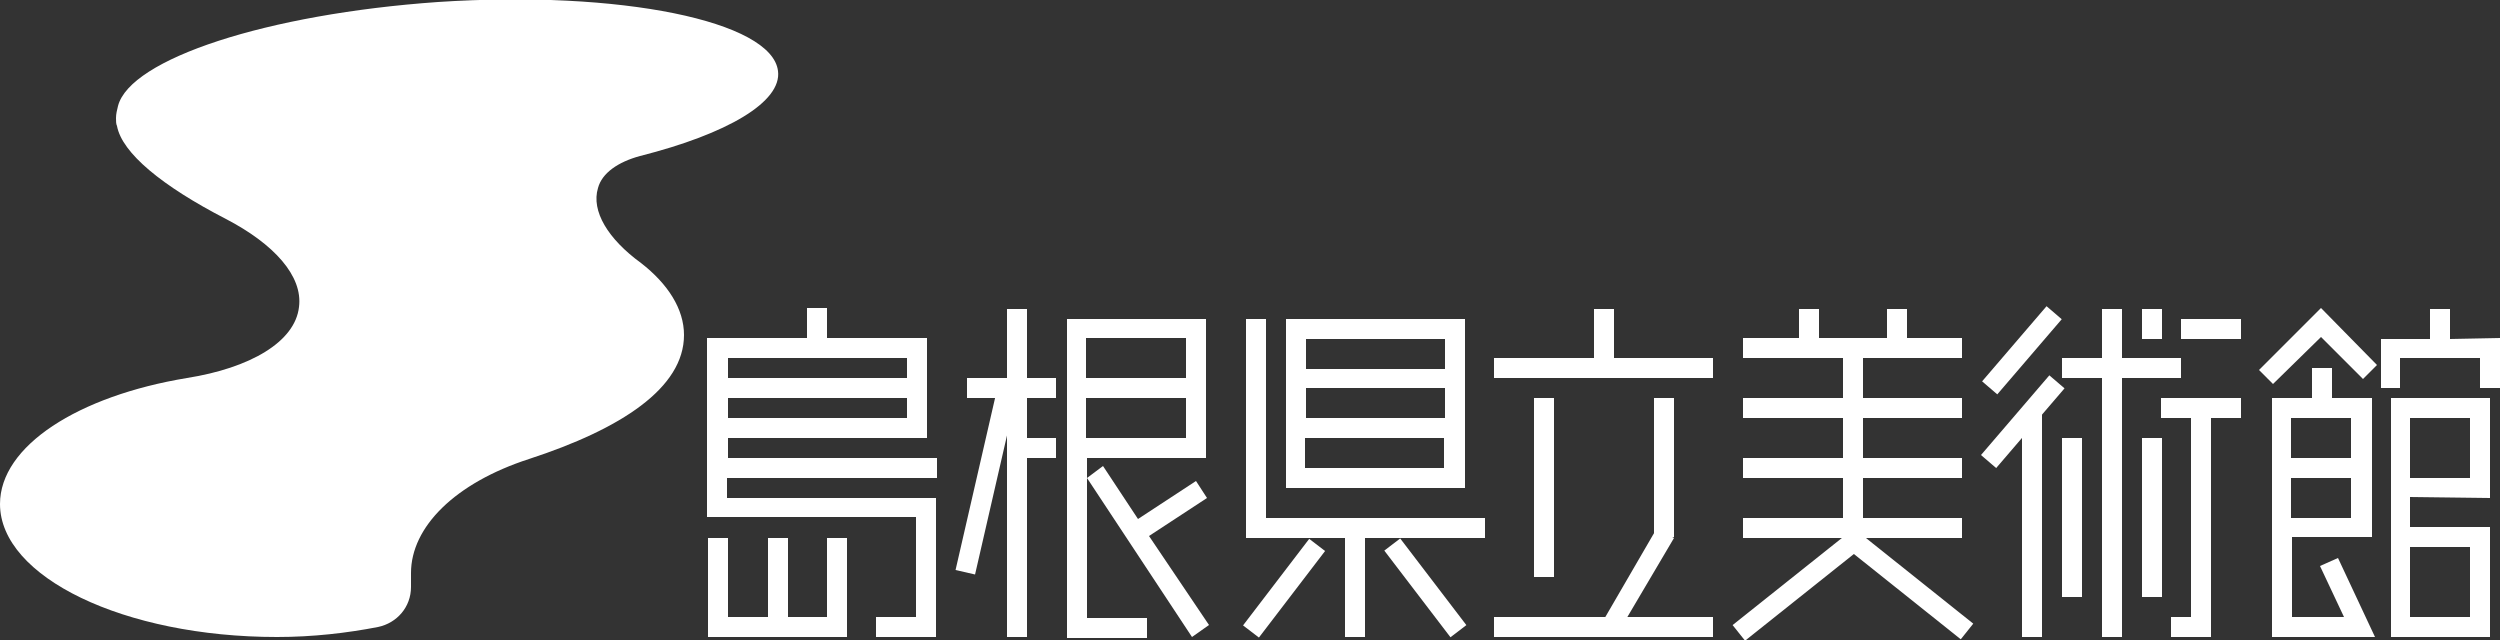 <?xml version="1.0" encoding="utf-8"?>
<!-- Generator: Adobe Illustrator 26.0.3, SVG Export Plug-In . SVG Version: 6.00 Build 0)  -->
<svg version="1.1" id="レイヤー_1" xmlns="http://www.w3.org/2000/svg" xmlns:xlink="http://www.w3.org/1999/xlink" x="0px"
	 y="0px" viewBox="0 0 250 64" style="enable-background:new 0 0 250 64;" xml:space="preserve">
<rect x="0" y="0" width="250" height="64" fill="#333333" stroke="none"/>
<style type="text/css">
	.st0{fill:#FFFFFF;}
</style>
<path class="st0" d="M64,15.6c8.7-2.2,14.2-5.4,13.8-8.5c-0.6-5-15.8-8.1-34-6.9C26.7,1.4,13,5.9,11.8,10.6
	c-0.1,0.4-0.2,0.8-0.2,1.2c0,0.3,0,0.6,0.1,0.8c0.5,2.7,4.5,6,10.9,9.3c4.8,2.5,7.7,5.7,7.3,8.8c-0.4,3.5-4.9,6.1-11.2,7.1
	C7.8,39.6,0,44.6,0,50.4c0,7.3,12.4,13.3,27.7,13.3c3.6,0,7-0.4,10.1-1c1.9-0.4,3.3-2,3.3-4c0-0.2,0-0.4,0-0.6c0-0.3,0-0.5,0-0.8
	c0-4.6,4.4-9,11.8-11.4c9.2-3,15.5-7.1,15.5-12.4c0-2.6-1.6-5.1-4.3-7.2c-3.3-2.4-5-5.2-4.3-7.5C60.2,17.3,61.8,16.2,64,15.6z"/>
<rect x="89.4" y="47.3" transform="matrix(0.224 -0.975 0.975 0.224 29.412 133.571)" class="st0" width="18.5" height="2"/>
<polygon class="st0" points="114.9,53.6 120.7,49.8 119.6,48.1 113.8,51.9 110.3,46.6 108.7,47.8 119.2,63.7 120.9,62.5 "/>
<path class="st0" d="M118.6,37.8h-10v-4h10V37.8z M118.6,43.8h-10v-4h10V43.8z M120.6,31.9h-13.9v31.9h8v-2h-6V45.8h11.9L120.6,31.9
	L120.6,31.9z"/>
<polygon class="st0" points="148.5,51.8 126.6,51.8 126.6,31.9 124.6,31.9 124.6,53.8 134.5,53.8 134.5,63.7 136.5,63.7 136.5,53.8 
	148.5,53.8 "/>
<rect x="123" y="57.8" transform="matrix(0.607 -0.794 0.794 0.607 3.75 125.118)" class="st0" width="10.9" height="2"/>
<rect x="141.5" y="53.3" transform="matrix(0.795 -0.607 0.607 0.795 -6.415 98.577)" class="st0" width="2" height="10.9"/>
<path class="st0" d="M130.5,43.8h13.9v3h-13.9V43.8z M144.5,33.9v3h-13.9v-3H144.5z M144.5,41.8h-13.9v-3h13.9V41.8z M146.5,31.9
	h-17.9l0,16.9h17.9L146.5,31.9z"/>
<rect x="149.4" y="61.7" class="st0" width="21.9" height="2"/>
<rect x="153.4" y="39.8" class="st0" width="2" height="17.9"/>
<polygon class="st0" points="162.5,62.1 167.4,53.8 165.7,52.8 160.3,62.1 "/>
<rect x="165.4" y="39.8" class="st0" width="2" height="13.9"/>
<rect x="172.2" y="57.4" transform="matrix(0.782 -0.623 0.623 0.782 2.839 124.9)" class="st0" width="15.4" height="2"/>
<rect x="189.6" y="50.7" transform="matrix(0.624 -0.782 0.782 0.624 26.077 170.95)" class="st0" width="2" height="15.4"/>
<polygon class="st0" points="161.4,30.9 159.4,30.9 159.4,35.8 149.4,35.8 149.4,37.8 171.3,37.8 171.3,35.8 161.4,35.8 "/>
<polygon class="st0" points="196.2,35.8 196.2,33.8 190.7,33.8 190.7,30.9 188.7,30.9 188.7,33.8 181.9,33.8 181.9,30.9 179.9,30.9 
	179.9,33.8 174.3,33.8 174.3,35.8 184.3,35.8 184.3,39.8 174.3,39.8 174.3,41.8 184.3,41.8 184.3,45.8 174.3,45.8 174.3,47.8 
	184.3,47.8 184.3,51.8 174.3,51.8 174.3,53.8 196.2,53.8 196.2,51.8 186.3,51.8 186.3,47.8 196.2,47.8 196.2,45.8 186.3,45.8 
	186.3,41.8 196.2,41.8 196.2,39.8 186.3,39.8 186.3,35.8 "/>
<rect x="202.2" y="41.2" class="st0" width="2" height="22.5"/>
<rect x="206.2" y="43.8" class="st0" width="2" height="15.9"/>
<rect x="214.2" y="43.8" class="st0" width="2" height="15.9"/>
<rect x="197.1" y="41.2" transform="matrix(0.651 -0.759 0.759 0.651 38.516 168.281)" class="st0" width="10.5" height="2"/>
<rect x="197.3" y="34.1" transform="matrix(0.651 -0.759 0.759 0.651 43.886 165.686)" class="st0" width="9.9" height="2"/>
<path class="st0" d="M247,54.7v7h-6v-7H247z M241,41.8h6v6h-6V41.8z M249,49.8v-10l-9.9,0l0,23.9l9.9,0l0-11H241v-3L249,49.8z"/>
<polygon class="st0" points="245,33.9 245,30.9 243,30.9 243,33.9 238.1,33.9 238.1,38.8 240,38.8 240,35.8 248,35.8 248,38.8 
	250,38.8 250,33.8 "/>
<path class="st0" d="M229.1,47.8h6v4h-6V47.8z M229.1,41.8h6v4h-6V41.8z M233.8,55.8l-1.8,0.8l2.4,5.1h-5.2v-8h8l0-13.9h-4v-3h-2v3
	h-4l0,23.9l10.3,0L233.8,55.8z"/>
<polygon class="st0" points="237.7,36.5 232.1,30.8 225.9,37 227.3,38.4 232.1,33.7 236.3,37.9 "/>
<polygon class="st0" points="224.1,39.8 216.1,39.8 216.1,41.8 219.1,41.8 219.1,61.7 217.1,61.7 217.1,63.7 221.1,63.7 221.1,41.8 
	224.1,41.8 "/>
<rect x="218.1" y="31.9" class="st0" width="6" height="2"/>
<rect x="214.2" y="30.9" class="st0" width="2" height="3"/>
<polygon class="st0" points="218.1,35.8 212.2,35.8 212.2,30.9 210.2,30.9 210.2,35.8 206.2,35.8 206.2,37.8 210.2,37.8 210.2,63.7 
	212.2,63.7 212.2,37.8 218.1,37.8 "/>
<polygon class="st0" points="105.6,39.8 105.6,37.8 102.7,37.8 102.7,30.9 100.7,30.9 100.7,37.8 96.7,37.8 96.7,39.8 100.7,39.8 
	100.7,63.7 102.7,63.7 102.7,45.8 105.6,45.8 105.6,43.8 102.7,43.8 102.7,39.8 "/>
<path class="st0" d="M72.8,39.8h17.9v2H72.8V39.8z M72.8,35.8h17.9v2H72.8V35.8z M93.7,47.8v-2H72.8v-2h19.9l0-10l-10,0v-3h-2v3h-10
	v17.9h20.9v10h-4v2l6,0V49.8l-20.9,0v-2L93.7,47.8L93.7,47.8z"/>
<polygon class="st0" points="84.7,53.8 82.7,53.8 82.7,61.7 78.8,61.7 78.8,53.8 76.8,53.8 76.8,61.7 72.8,61.7 72.8,53.8 
	70.8,53.8 70.8,63.7 70.8,63.7 84.7,63.7 84.7,63.7 "/>
</svg>
